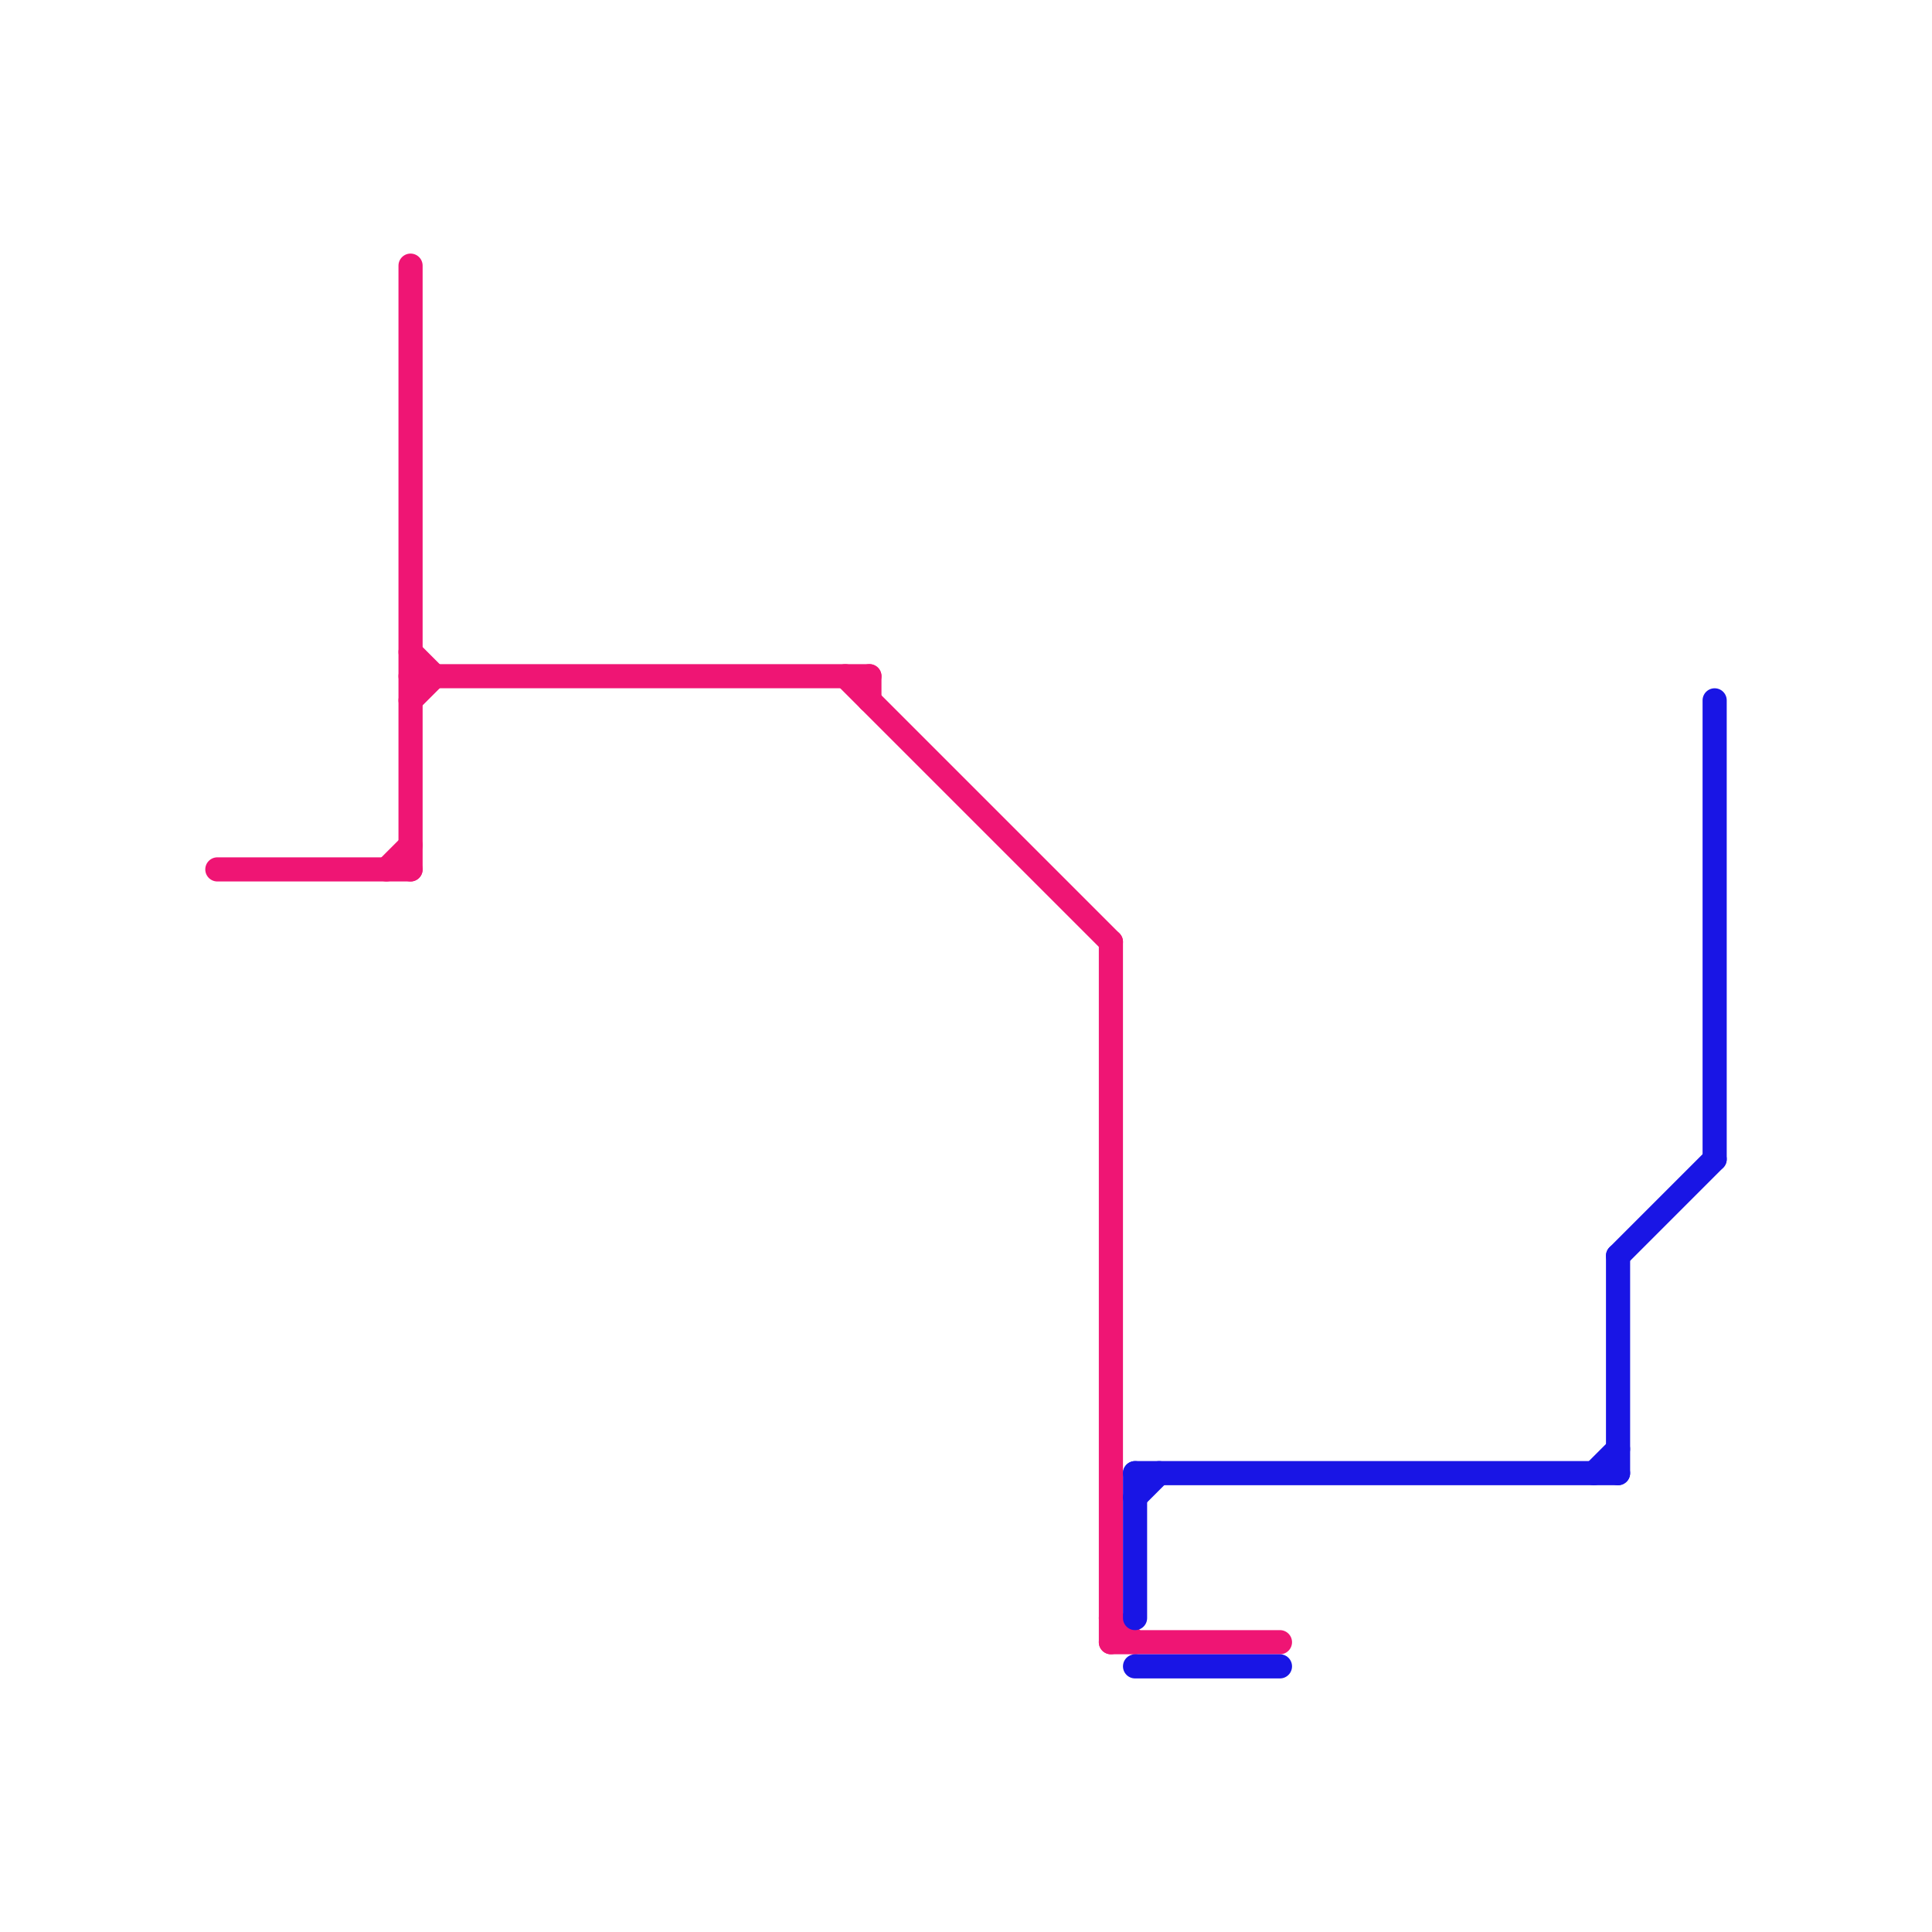
<svg version="1.1" xmlns="http://www.w3.org/2000/svg" viewBox="0 0 80 80">
<style>text { font: 1px Helvetica; font-weight: 600; white-space: pre; dominant-baseline: central; } line { stroke-width: 1; fill: none; stroke-linecap: round; stroke-linejoin: round; } .c0 { stroke: #ef1574 } .c1 { stroke: #1915e5 }</style><defs><g id="wm-xf"><circle r="1.2" fill="#000"/><circle r="0.9" fill="#fff"/><circle r="0.6" fill="#000"/><circle r="0.3" fill="#fff"/></g><g id="wm"><circle r="0.6" fill="#000"/><circle r="0.3" fill="#fff"/></g></defs><line class="c0" x1="17" y1="27" x2="18" y2="28"/><line class="c0" x1="46" y1="67" x2="47" y2="68"/><line class="c0" x1="16" y1="36" x2="17" y2="35"/><line class="c0" x1="17" y1="28" x2="36" y2="28"/><line class="c0" x1="9" y1="36" x2="17" y2="36"/><line class="c0" x1="17" y1="11" x2="17" y2="36"/><line class="c0" x1="36" y1="28" x2="36" y2="29"/><line class="c0" x1="17" y1="29" x2="18" y2="28"/><line class="c0" x1="46" y1="68" x2="53" y2="68"/><line class="c0" x1="35" y1="28" x2="46" y2="39"/><line class="c0" x1="46" y1="39" x2="46" y2="68"/><line class="c1" x1="67" y1="52" x2="67" y2="61"/><line class="c1" x1="71" y1="29" x2="71" y2="48"/><line class="c1" x1="67" y1="52" x2="71" y2="48"/><line class="c1" x1="47" y1="61" x2="47" y2="67"/><line class="c1" x1="47" y1="69" x2="53" y2="69"/><line class="c1" x1="47" y1="61" x2="67" y2="61"/><line class="c1" x1="47" y1="62" x2="48" y2="61"/><line class="c1" x1="66" y1="61" x2="67" y2="60"/>
</svg>
